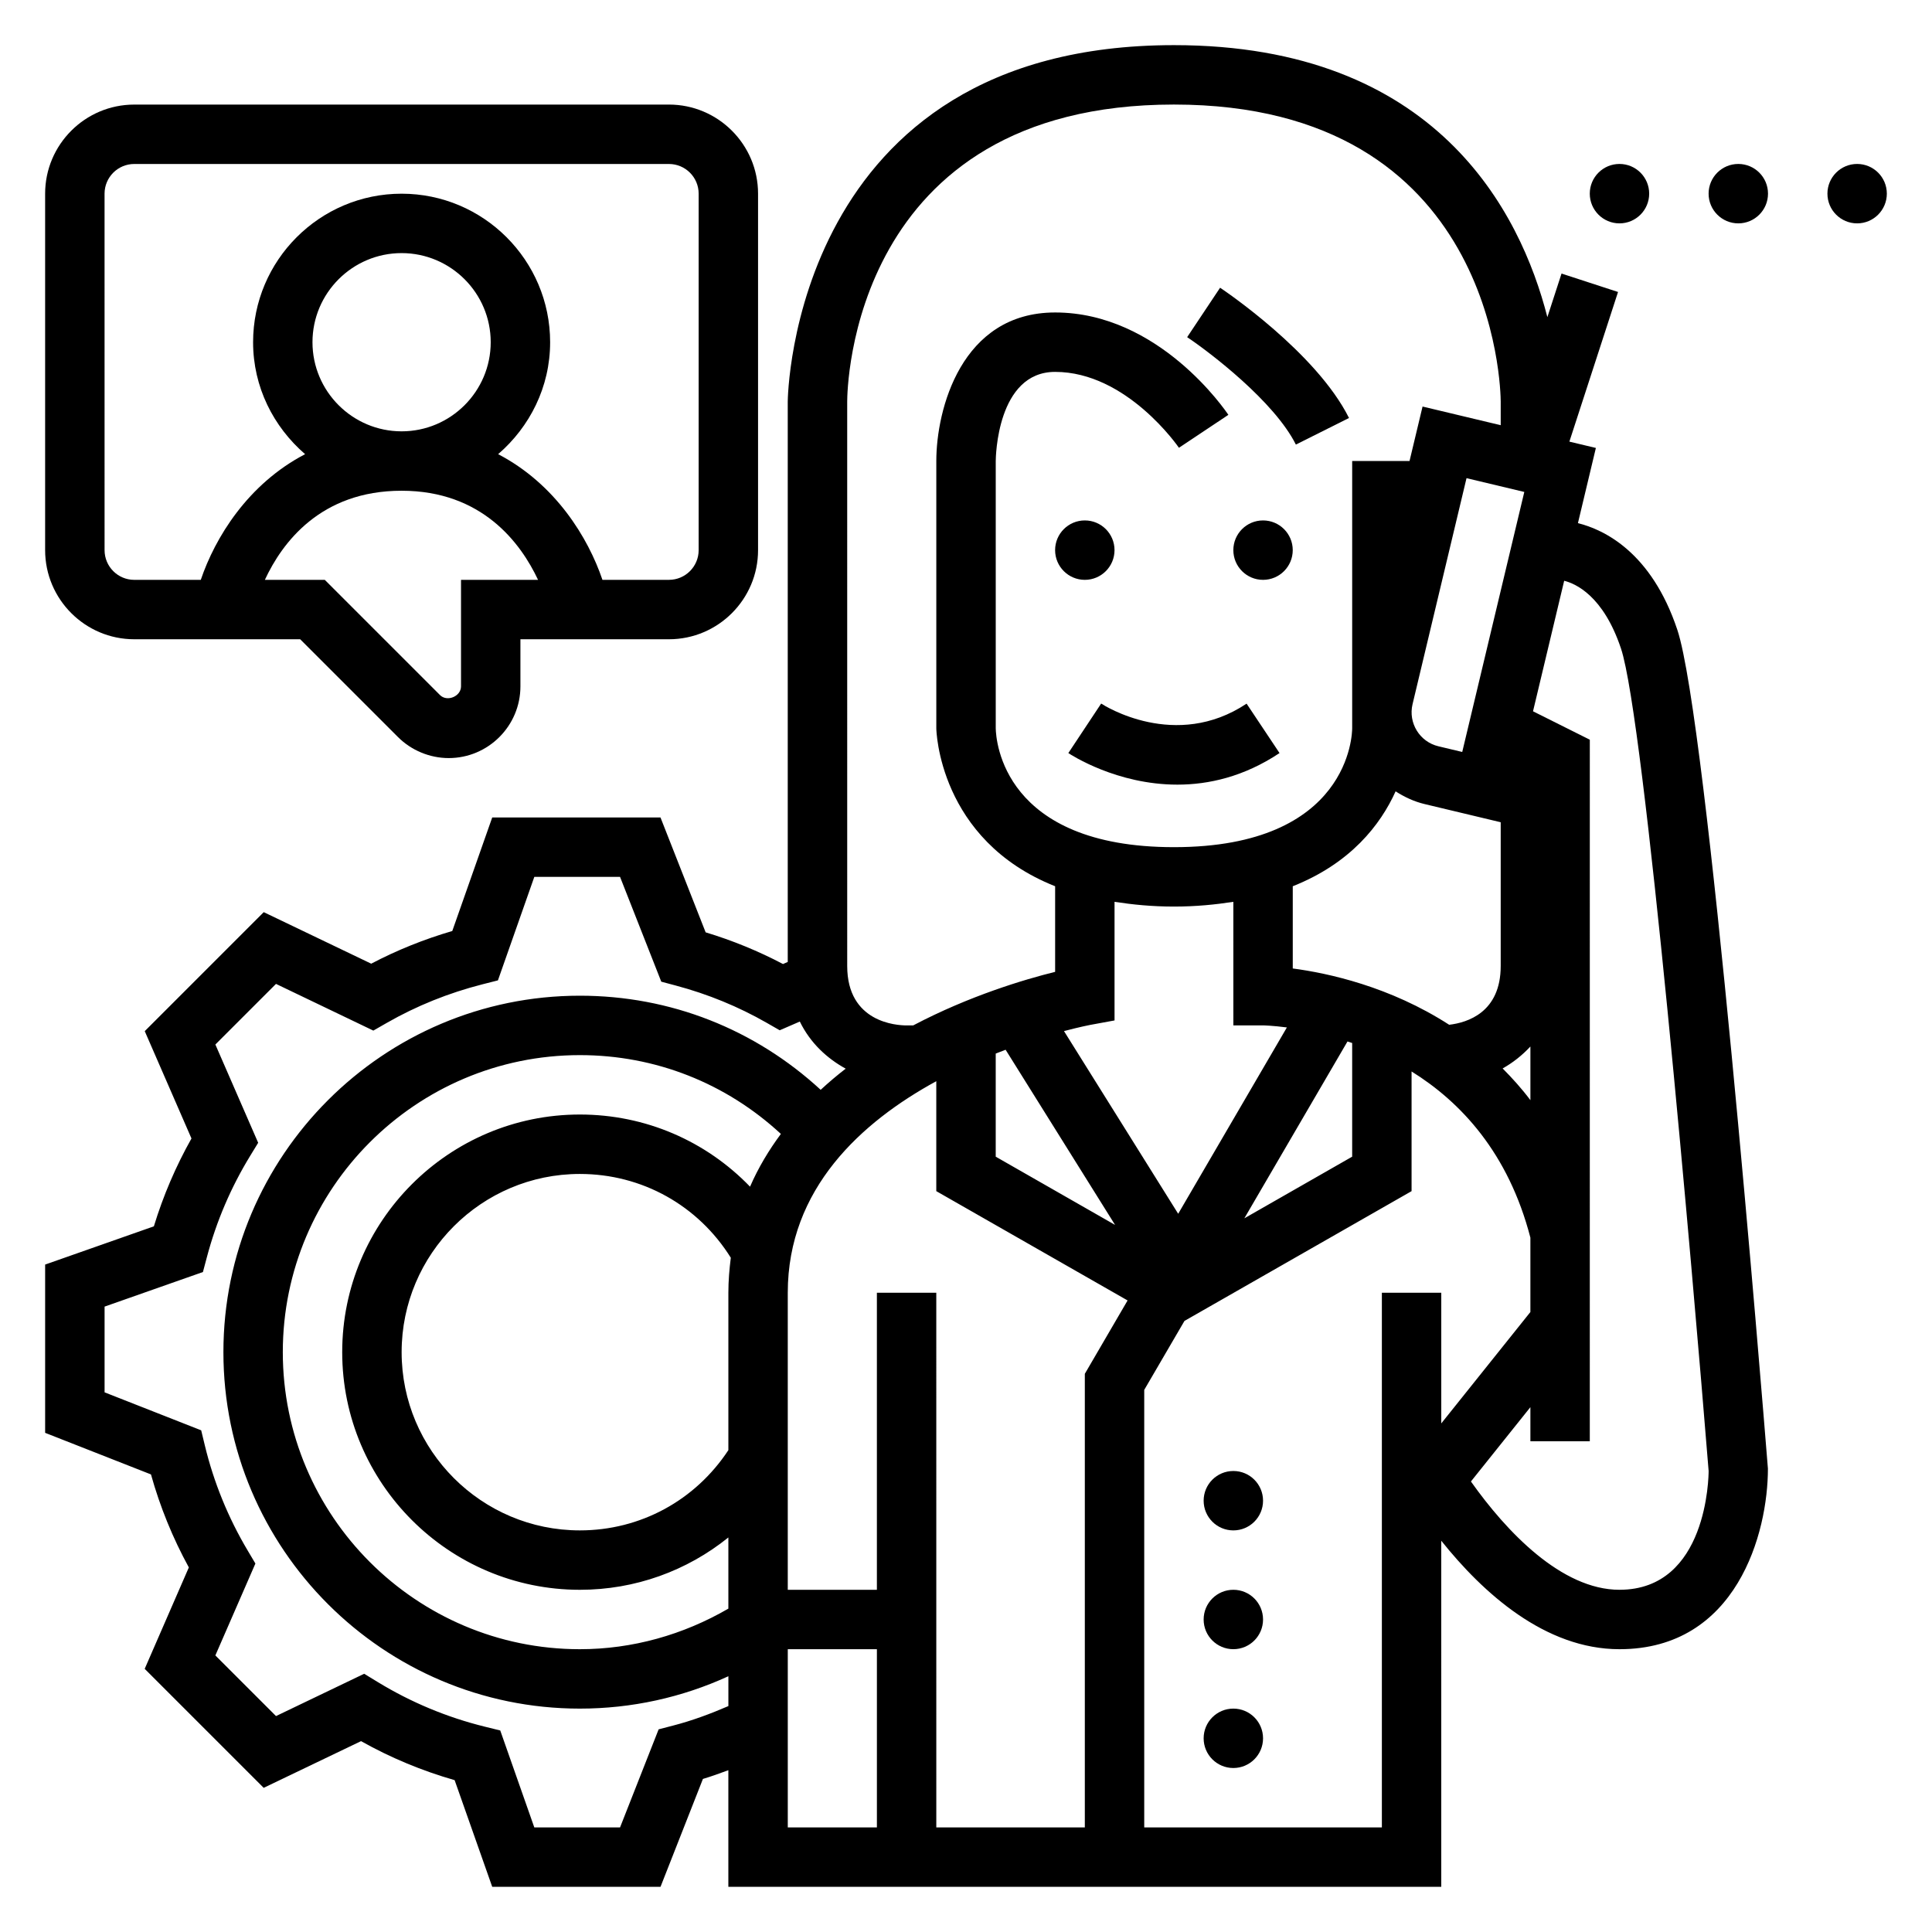 <?xml version="1.0" encoding="UTF-8"?>
<!-- Uploaded to: SVG Repo, www.svgrepo.com, Generator: SVG Repo Mixer Tools -->
<svg fill="#000000" width="800px" height="800px" version="1.1" viewBox="144 144 512 512" xmlns="http://www.w3.org/2000/svg">
 <g>
  <path d="m487.42 261.82 14.082-7.047c-8.707-17.414-33.125-33.824-34.164-34.52l-8.73 13.098c6.094 4.074 23.129 17.086 28.812 28.469z"/>
  <path d="m439.36 289.79c0 4.348-3.523 7.875-7.871 7.875-4.348 0-7.875-3.527-7.875-7.875 0-4.348 3.527-7.871 7.875-7.871 4.348 0 7.871 3.523 7.871 7.871"/>
  <path d="m486.59 289.79c0 4.348-3.523 7.875-7.871 7.875s-7.871-3.527-7.871-7.875c0-4.348 3.523-7.871 7.871-7.871s7.871 3.523 7.871 7.871"/>
  <path d="m435.82 330.45-8.699 13.121c0.754 0.496 12.832 8.367 28.906 8.367 8.289 0 17.648-2.102 27.062-8.367l-8.73-13.098c-18.82 12.539-37.754 0.504-38.539-0.023z"/>
  <path d="m562.17 282.63 4.754-19.918-7.023-1.676 12.895-39.66-14.973-4.879-3.754 11.547c-7.148-27.926-29.449-72.082-98.969-72.082-101.17 0-102.34 93.52-102.34 94.465v148.5l-1.258 0.551c-6.504-3.426-13.367-6.242-20.5-8.398l-11.965-30.441h-44.594l-10.586 30.086c-7.484 2.188-14.68 5.086-21.484 8.66l-28.48-13.656-31.535 31.535 12.383 28.441c-4.148 7.375-7.496 15.176-9.965 23.285l-28.816 10.133v44.594l28.047 11.02c2.402 8.59 5.762 16.848 10.035 24.648l-11.699 26.875 31.535 31.535 25.797-12.375c7.856 4.41 16.176 7.863 24.805 10.336l9.965 28.277h44.594l11.242-28.598c2.273-0.676 4.512-1.496 6.738-2.312v30.91h188.93l-0.004-91.727c11.031 13.816 27.484 28.75 47.234 28.75 31.133 0 39.359-30.898 39.336-47.863-1.621-20.238-16.051-198.44-24-222.27-6.883-20.656-19.492-26.574-26.348-28.285zm-130.68 345.66h-39.359l-0.004-141.7h-15.742v78.719h-23.617v-78.719c0-27.613 19.562-45.258 39.359-56.059v29.133l50.695 28.969-11.332 19.441zm-94.465-57.988c-11.957 6.938-25.418 10.754-39.359 10.754-43.406 0-78.719-35.312-78.719-78.719s35.312-78.719 78.719-78.719c20.027 0 38.715 7.422 53.277 20.883-3.172 4.281-5.969 8.902-8.172 13.98-11.699-12.117-27.734-19.121-45.105-19.121-34.723 0-62.977 28.254-62.977 62.977 0 34.723 28.254 62.977 62.977 62.977 14.68 0 28.387-5.031 39.359-13.871zm0-41.996c-8.777 13.32-23.309 21.262-39.359 21.262-26.047 0-47.23-21.184-47.23-47.23 0-26.047 21.184-47.23 47.23-47.23 16.438 0 31.309 8.297 40.004 22.199-0.371 2.996-0.645 6.059-0.645 9.285zm102.34-113.88v-31.434c4.793 0.738 9.918 1.258 15.742 1.258 5.824 0 10.949-0.52 15.742-1.258l0.004 32.746h7.871c0.109 0 2.519 0.047 6.312 0.543l-28.805 49.383-30.262-48.414c4.172-1.102 6.793-1.613 6.934-1.637zm-28.867 7.769 29.008 46.422-31.629-18.086v-27.324c0.883-0.352 1.762-0.691 2.621-1.012zm90.598-2.191c0.418 0.141 0.82 0.25 1.242 0.402v30.125l-28.574 16.336zm-14.5-19.348v-21.789c15.352-6.094 23.254-16.297 27.254-25.152 2.348 1.504 4.894 2.707 7.684 3.371l20.168 4.816v38.094c0 12.297-8.816 15.012-13.656 15.578-15.691-10.125-32.066-13.684-41.449-14.918zm62.977 20.68v14.219c-2.32-3.094-4.809-5.832-7.359-8.406 2.668-1.492 5.156-3.449 7.359-5.812zm-18.066-78.059-6.312-1.504c-4.969-1.18-8.039-6.188-6.856-11.156l14.305-59.898 15.312 3.652zm-162.99-92.852c0-3.211 0.984-78.719 86.594-78.719 85.246 0 86.578 75.523 86.594 78.719v6.258l-20.711-4.945-3.453 14.434h-15.199v70.848c0 1.281-0.535 31.488-47.23 31.488-45.359 0-47.168-28.332-47.23-31.488v-70.824c0.004-0.961 0.316-23.641 15.738-23.641 19.012 0 32.684 19.926 32.812 20.113l13.098-8.73c-0.738-1.109-18.395-27.129-45.91-27.129-24.906 0-31.488 25.75-31.488 39.359v70.848c0 0.371 0.582 29.574 31.488 41.848v22.688c-8.125 2.008-22.703 6.344-37.613 14.191l-1.746 0.004c-2.629 0-15.742-0.762-15.742-15.742zm-46.102 350.86-3.871 1.008-10.227 25.996h-22.719l-9.027-25.695-4.125-1.016c-9.973-2.465-19.484-6.422-28.285-11.785l-3.652-2.227-23.363 11.211-16.074-16.07 10.613-24.355-2.062-3.473c-5.148-8.66-8.973-18.027-11.344-27.852l-0.961-3.977-25.602-10.066v-22.719l26.062-9.164 1.07-4.023c2.504-9.43 6.359-18.438 11.438-26.742l2.133-3.488-11.344-26.039 16.066-16.066 25.797 12.375 3.59-2.055c7.84-4.488 16.359-7.926 25.332-10.211l4.094-1.039 9.645-27.43h22.719l10.926 27.773 3.84 1.023c8.516 2.273 16.625 5.598 24.113 9.887l3.434 1.969 5.328-2.312c2.816 5.762 7.266 9.793 12.156 12.484-2.281 1.762-4.488 3.629-6.629 5.606-17.461-16.078-39.832-24.941-63.816-24.941-52.09 0-94.465 42.375-94.465 94.465 0 52.09 42.375 94.465 94.465 94.465 13.699 0 27.078-2.945 39.359-8.582v7.91c-4.738 2.047-9.605 3.859-14.613 5.156zm30.355-20.23h23.617v47.23h-23.617zm157.44 47.234h-62.977v-115.95l10.66-18.277 60.188-34.395v-31.715c13.02 8.094 25.648 21.539 31.488 44.043v19.703l-23.617 29.52v-34.629h-15.742zm62.977-62.977c-15.367 0-29.984-15.43-39.375-28.703l15.758-19.695v9.035h15.742l0.004-185.92-15.051-7.527 8.258-34.59c2.938 0.73 10.367 3.898 15.066 17.988 6.211 18.625 18.875 164.07 23.215 217.92 0 1.281-0.27 31.488-23.617 31.488z"/>
  <path d="m478.72 541.7c0 4.348-3.523 7.871-7.871 7.871s-7.871-3.523-7.871-7.871c0-4.348 3.523-7.871 7.871-7.871s7.871 3.523 7.871 7.871"/>
  <path d="m478.72 573.18c0 4.348-3.523 7.871-7.871 7.871s-7.871-3.523-7.871-7.871 3.523-7.871 7.871-7.871 7.871 3.523 7.871 7.871"/>
  <path d="m478.72 604.67c0 4.348-3.523 7.871-7.871 7.871s-7.871-3.523-7.871-7.871 3.523-7.871 7.871-7.871 7.871 3.523 7.871 7.871"/>
  <path d="m644.03 195.32c0 4.348-3.523 7.875-7.871 7.875s-7.871-3.527-7.871-7.875c0-4.348 3.523-7.871 7.871-7.871s7.871 3.523 7.871 7.871"/>
  <path d="m612.54 195.32c0 4.348-3.523 7.875-7.871 7.875s-7.871-3.527-7.871-7.875c0-4.348 3.523-7.871 7.871-7.871s7.871 3.523 7.871 7.871"/>
  <path d="m581.05 195.32c0 4.348-3.523 7.875-7.871 7.875s-7.871-3.527-7.871-7.875c0-4.348 3.523-7.871 7.871-7.871s7.871 3.523 7.871 7.871"/>
  <path d="m179.58 313.41h43.973l25.922 25.922c3.535 3.535 8.434 5.566 13.438 5.566 10.48 0 19.004-8.527 19.004-19.004v-12.484h39.359c13.02 0 23.617-10.598 23.617-23.617v-94.465c0-13.02-10.598-23.617-23.617-23.617l-141.7 0.004c-13.02 0-23.617 10.594-23.617 23.613v94.465c0 13.02 10.598 23.617 23.617 23.617zm86.594-15.742v28.23c0 2.66-3.691 4.18-5.566 2.305l-30.535-30.535h-15.879c4.535-9.777 14.711-23.617 36.234-23.617 21.332 0 31.566 13.84 36.164 23.617zm-39.363-62.977c0-13.02 10.598-23.617 23.617-23.617 13.02 0 23.617 10.598 23.617 23.617s-10.598 23.617-23.617 23.617c-13.02-0.004-23.617-10.598-23.617-23.617zm-55.102-39.363c0-4.344 3.527-7.871 7.871-7.871h141.7c4.344 0 7.871 3.527 7.871 7.871v94.465c0 4.344-3.527 7.871-7.871 7.871h-17.625c-3.777-11.148-12.43-25.371-27.641-33.305 8.363-7.227 13.777-17.773 13.777-29.668 0-21.703-17.656-39.359-39.359-39.359-21.703 0-39.359 17.656-39.359 39.359 0 11.895 5.414 22.441 13.785 29.668-15.219 7.934-23.871 22.16-27.648 33.309h-17.625c-4.344 0-7.871-3.527-7.871-7.871z"/>
 </g>
</svg>